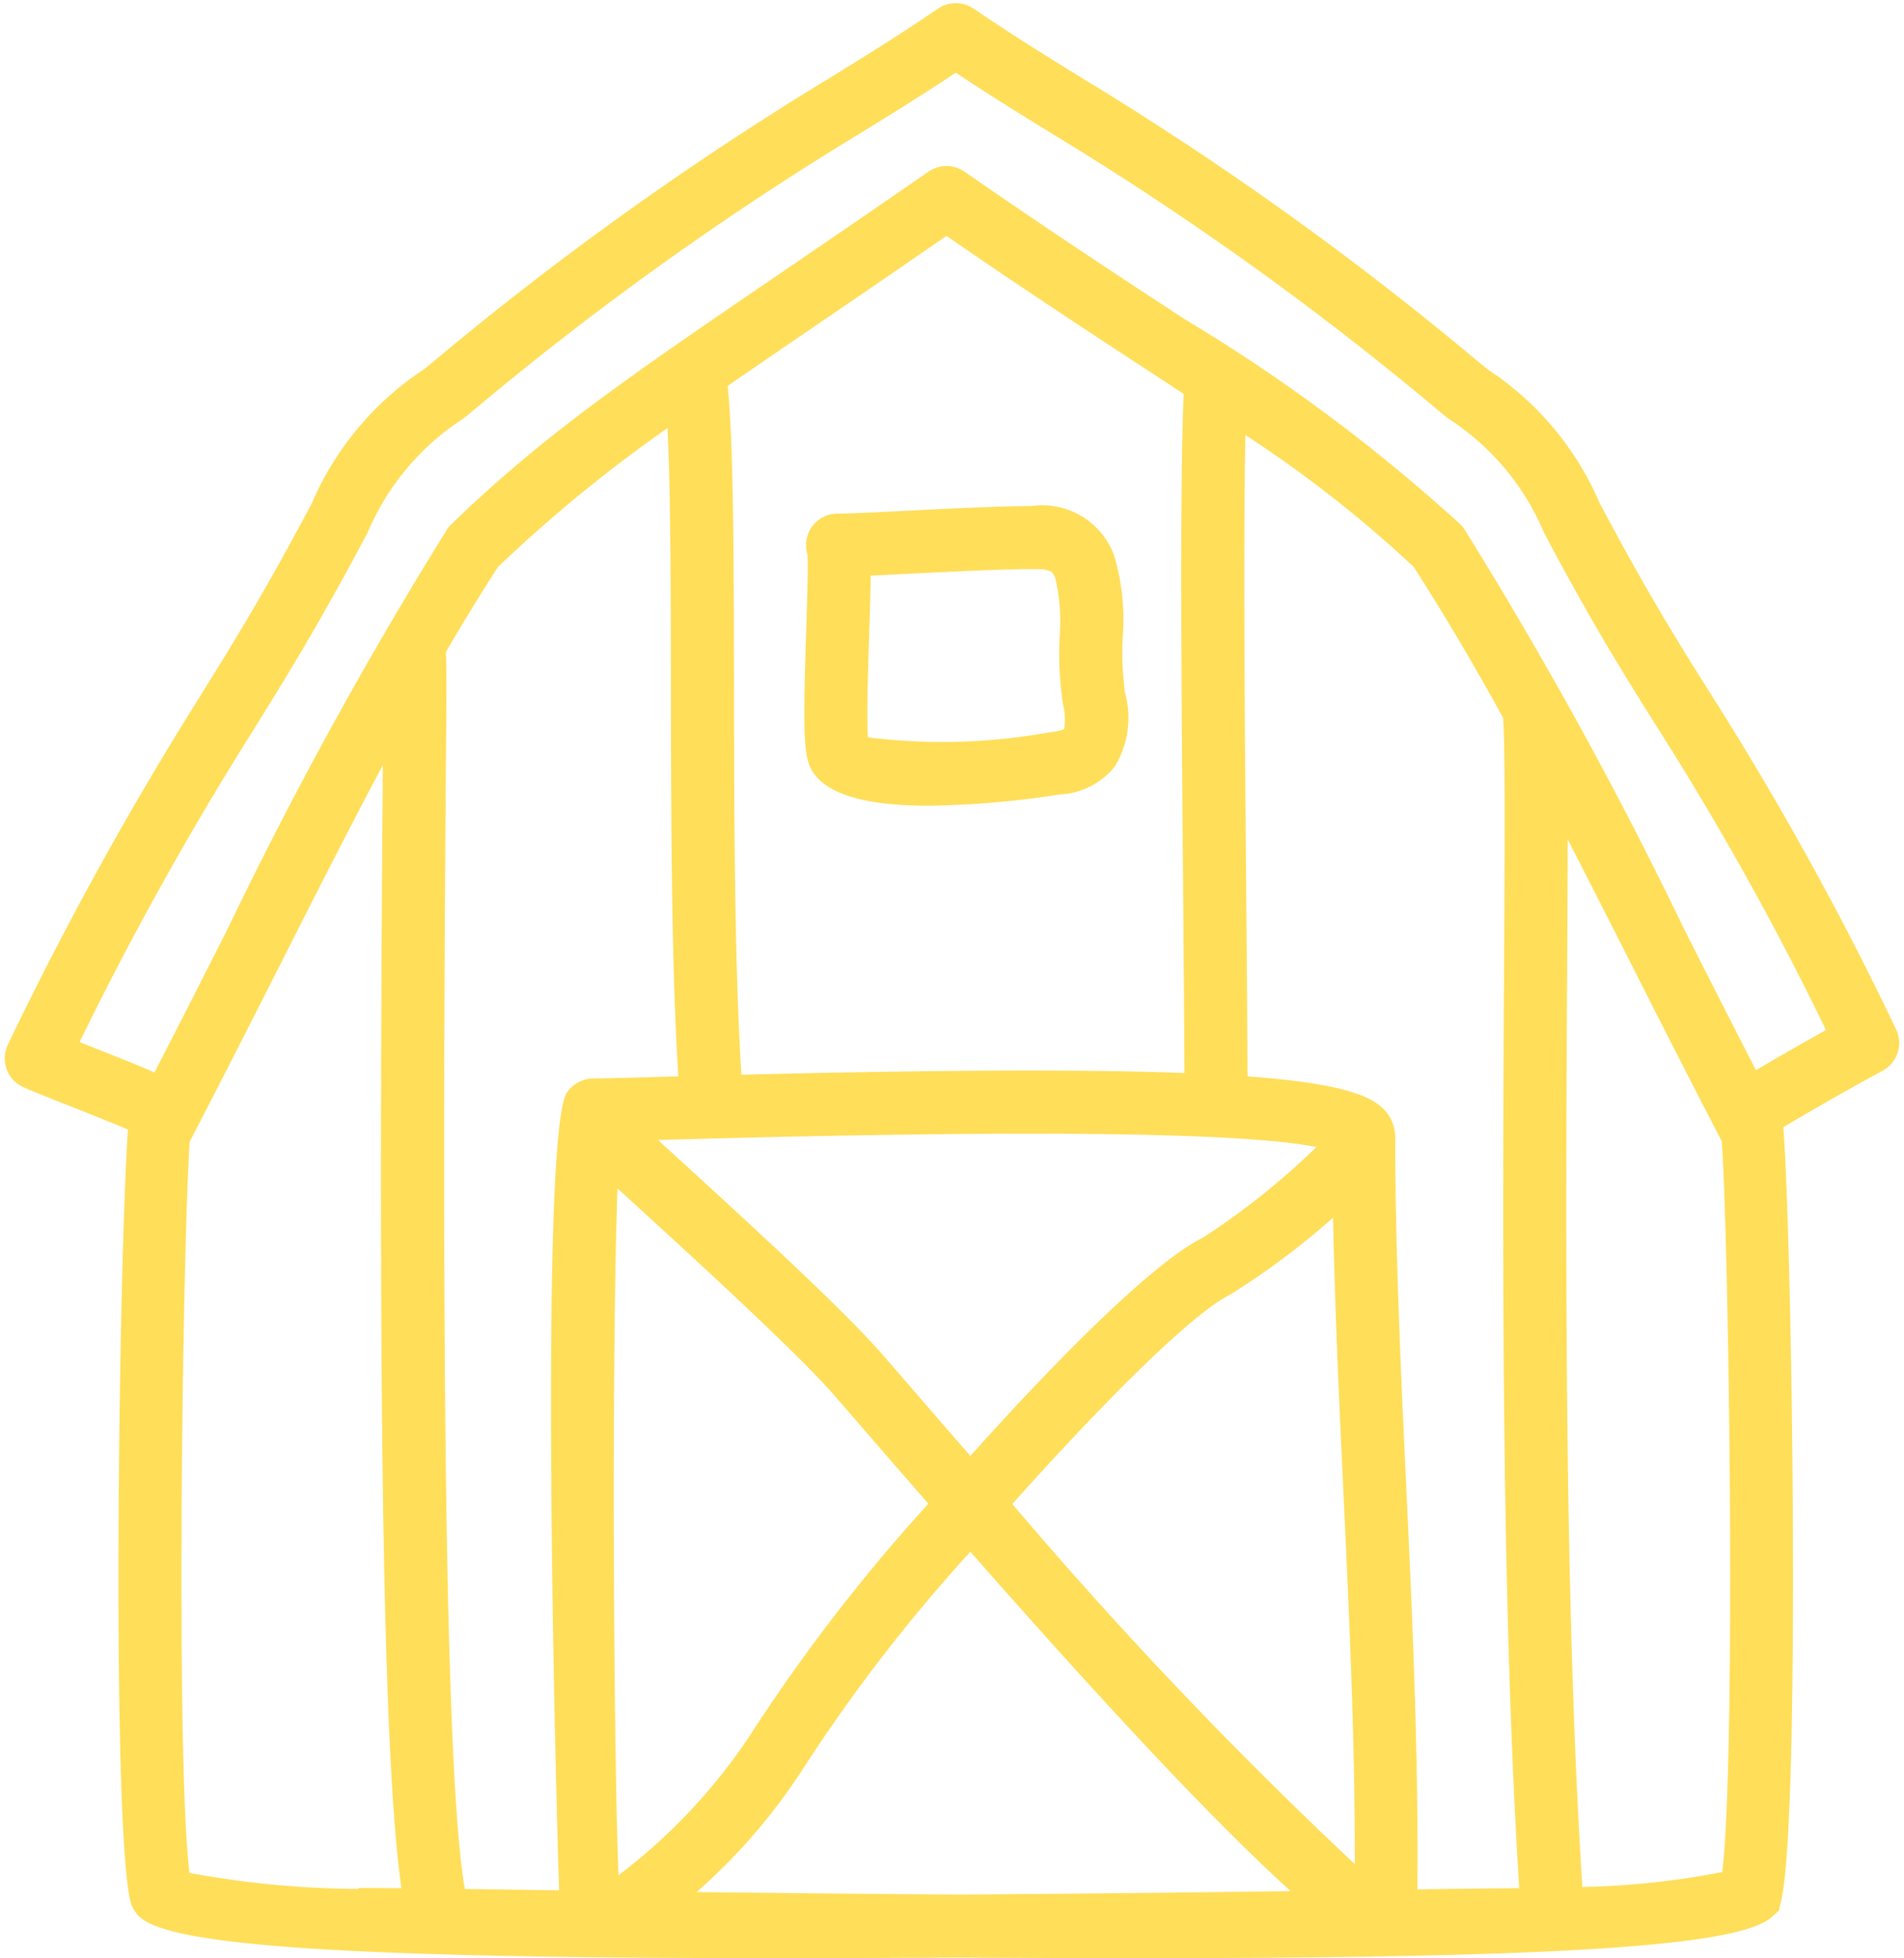 <?xml version="1.0" encoding="UTF-8" standalone="no"?><svg xmlns="http://www.w3.org/2000/svg" xmlns:xlink="http://www.w3.org/1999/xlink" fill="#ffde59" height="62.1" preserveAspectRatio="xMidYMid meet" version="1" viewBox="1.8 0.9 60.4 62.1" width="60.4" zoomAndPan="magnify"><g id="change1_1"><path d="M61.945,33.534a100.401,100.401,0,0,0-5.879-10.631c-.975-1.551-1.895-3.016-3.262-5.565l-.258-.482a9.6,9.6,0,0,0-3.557-4.245l-.204-.165A101.512,101.512,0,0,0,36.254,3.455c-1.178-.726-2.291-1.411-3.571-2.282a1.002,1.002,0,0,0-1.125,0c-1.281.871-2.395,1.558-3.573,2.283a101.831,101.831,0,0,0-12.53,8.989l-.205.166a9.624,9.624,0,0,0-3.556,4.245l-.257.481c-1.357,2.534-2.315,4.075-3.329,5.707A109.965,109.965,0,0,0,2.054,34.02a1,1,0,0,0,.446,1.336c.148.075.676.287,1.313.538.571.226,1.499.592,2.046.823-.292,4.207-.529,21.913.076,24.466a1.006,1.006,0,0,0,.314.522c1.025.896,6.514,1.291,20.137,1.291,1.771,0,3.688-.007,5.742-.02q3.083.02,5.745.02c13.604,0,19.092-.396,20.115-1.292l.24-.21.073-.311c.61-2.565.366-20.462.072-24.538.88-.531,2.751-1.587,3.125-1.775l-.001-.002A.999.999,0,0,0,61.945,33.534ZM7.816,37.107C8.914,34.993,9.895,33.056,10.806,31.256c1.121-2.213,2.133-4.208,3.139-6.094-.165,20.572.012,31.634.59,35.617-.537-.005-1-.008-1.355-.008V60.801a30.2,30.2,0,0,1-5.369-.508C7.376,56.833,7.58,40.824,7.816,37.107Zm16.084,23.793a18.801,18.801,0,0,0,3.441-4.013A52.373,52.373,0,0,1,32.583,50.108c3.709,4.216,7.488,8.347,10.162,10.763-2.901.038-6.598.083-10.509.108C29.254,60.96,26.392,60.931,23.9,60.9Zm19.66-23.625a23.4,23.4,0,0,1-3.611,2.88c-1.515.745-4.496,3.71-7.367,6.916-.702-.807-1.308-1.506-1.771-2.043-.464-.535-.829-.958-1.07-1.232-1.256-1.431-4.248-4.167-6.433-6.165-.213-.195-.427-.391-.633-.579.138-.004.282-.008.43-.013C34.355,36.726,41.217,36.805,43.56,37.275Zm.528,2.238c.057,2.914.195,5.872.331,8.755.182,3.868.368,7.85.359,11.746A139.325,139.325,0,0,1,33.913,48.594c2.796-3.129,5.677-6.033,6.917-6.644A24.218,24.218,0,0,0,44.088,39.514ZM28.237,45.116c.239.271.601.69,1.06,1.221.639.739,1.292,1.492,1.953,2.248a56.576,56.576,0,0,0-5.692,7.397,18.167,18.167,0,0,1-4.138,4.386c-.161-4.086-.22-16.619-.031-21.782.17.156.359.329.569.52C23.986,40.962,27.052,43.767,28.237,45.116ZM49.477,23.653c.076.729.057,4.132.037,7.733-.045,8.049-.111,20.052.48,29.391-.849.007-1.948.021-3.232.038.039-4.2-.151-8.483-.346-12.641-.175-3.706-.354-7.538-.356-11.216a1.278,1.278,0,0,0-.4-.917c-.471-.458-1.572-.808-4.287-1.007-.005-1.697-.023-3.834-.043-6.127-.042-4.958-.093-10.905-.021-14.211a38.72,38.72,0,0,1,5.337,4.181C47.654,20.444,48.574,22.015,49.477,23.653ZM39.33,28.925c.019,2.239.037,4.327.043,6.002-3.042-.116-7.504-.107-14.053.054-.221-3.467-.231-8.143-.236-12.32-.006-4.022-.011-7.57-.198-9.525.828-.572,1.718-1.18,2.731-1.871,1.237-.844,2.624-1.79,4.207-2.884,2.549,1.755,4.623,3.111,6.467,4.317.367.24.714.468,1.058.693C39.223,16.288,39.279,22.974,39.33,28.925ZM22.975,14.476c.099,1.995.104,5.026.108,8.189.006,4.174.015,8.845.235,12.369-.092.003-.178.005-.27.007-1.191.033-2.054.058-2.422.058a1.049,1.049,0,0,0-.836.437c-.846,1.196-.424,20.073-.254,25.309l-.353-.005c-.961-.013-1.841-.026-2.636-.036-.568-3.146-.769-15.242-.599-36.034.014-1.652.021-2.611-.003-3.197.531-.906,1.075-1.8,1.65-2.692A45.493,45.493,0,0,1,22.975,14.476ZM56.434,60.266a25.7,25.7,0,0,1-4.438.472c-.592-9.281-.526-21.294-.481-29.341.009-1.586.014-2.848.016-3.88.612,1.187,1.239,2.424,1.907,3.742.909,1.796,1.888,3.727,2.983,5.836C56.661,40.845,56.864,56.754,56.434,60.266Zm1.071-25.427c-.818-1.59-1.572-3.077-2.283-4.482a134.187,134.187,0,0,0-6.959-12.661.968.968,0,0,0-.145-.176,54.896,54.896,0,0,0-8.732-6.495c-1.969-1.288-4.201-2.748-6.992-4.682a1.003,1.003,0,0,0-1.139,0C29.436,7.602,27.869,8.671,26.489,9.612c-4.785,3.264-7.42,5.062-10.366,7.907a.986.986,0,0,0-.145.176A133.994,133.994,0,0,0,9.022,30.353c-.722,1.427-1.488,2.939-2.322,4.557-.447-.196-1.112-.465-2.152-.876q-.115-.045-.224-.088a104.517,104.517,0,0,1,5.482-9.845c.986-1.587,2.005-3.228,3.393-5.819l.258-.483a8.033,8.033,0,0,1,3.053-3.634l.206-.167A98.85,98.85,0,0,1,29.034,5.159c1.025-.631,2-1.232,3.086-1.954,1.085.721,2.061,1.322,3.085,1.953a98.581,98.581,0,0,1,12.319,8.839l.205.166A8.007,8.007,0,0,1,50.782,17.796l.259.486c1.399,2.611,2.382,4.174,3.333,5.686a95.507,95.507,0,0,1,5.352,9.596C59.064,33.933,58.165,34.442,57.504,34.838Z"/></g><g id="change1_2"><path d="M37.414,21.127a7.052,7.052,0,0,0-.279-2.633,2.429,2.429,0,0,0-2.61-1.548c-1.188.01-2.744.089-3.994.152-.94.047-1.745.089-2.161.089a1,1,0,0,0-.957,1.291c.029.345-.01,1.554-.039,2.448-.087,2.717-.088,3.702.082,4.188q.467,1.334,3.792,1.337a29.838,29.838,0,0,0,4.167-.355,2.405,2.405,0,0,0,1.747-.885,2.961,2.961,0,0,0,.325-2.345A9.578,9.578,0,0,1,37.414,21.127Zm-1.859,2.899a1.996,1.996,0,0,1-.477.099,19.019,19.019,0,0,1-5.746.157c-.044-.653.008-2.271.041-3.291.026-.804.043-1.394.048-1.837.359-.016.77-.036,1.211-.059,1.231-.062,2.764-.141,3.91-.149.606-.001.649.075.735.291a5.979,5.979,0,0,1,.137,1.86,10.933,10.933,0,0,0,.106,2.135A1.878,1.878,0,0,1,35.555,24.026Z"/></g></svg>